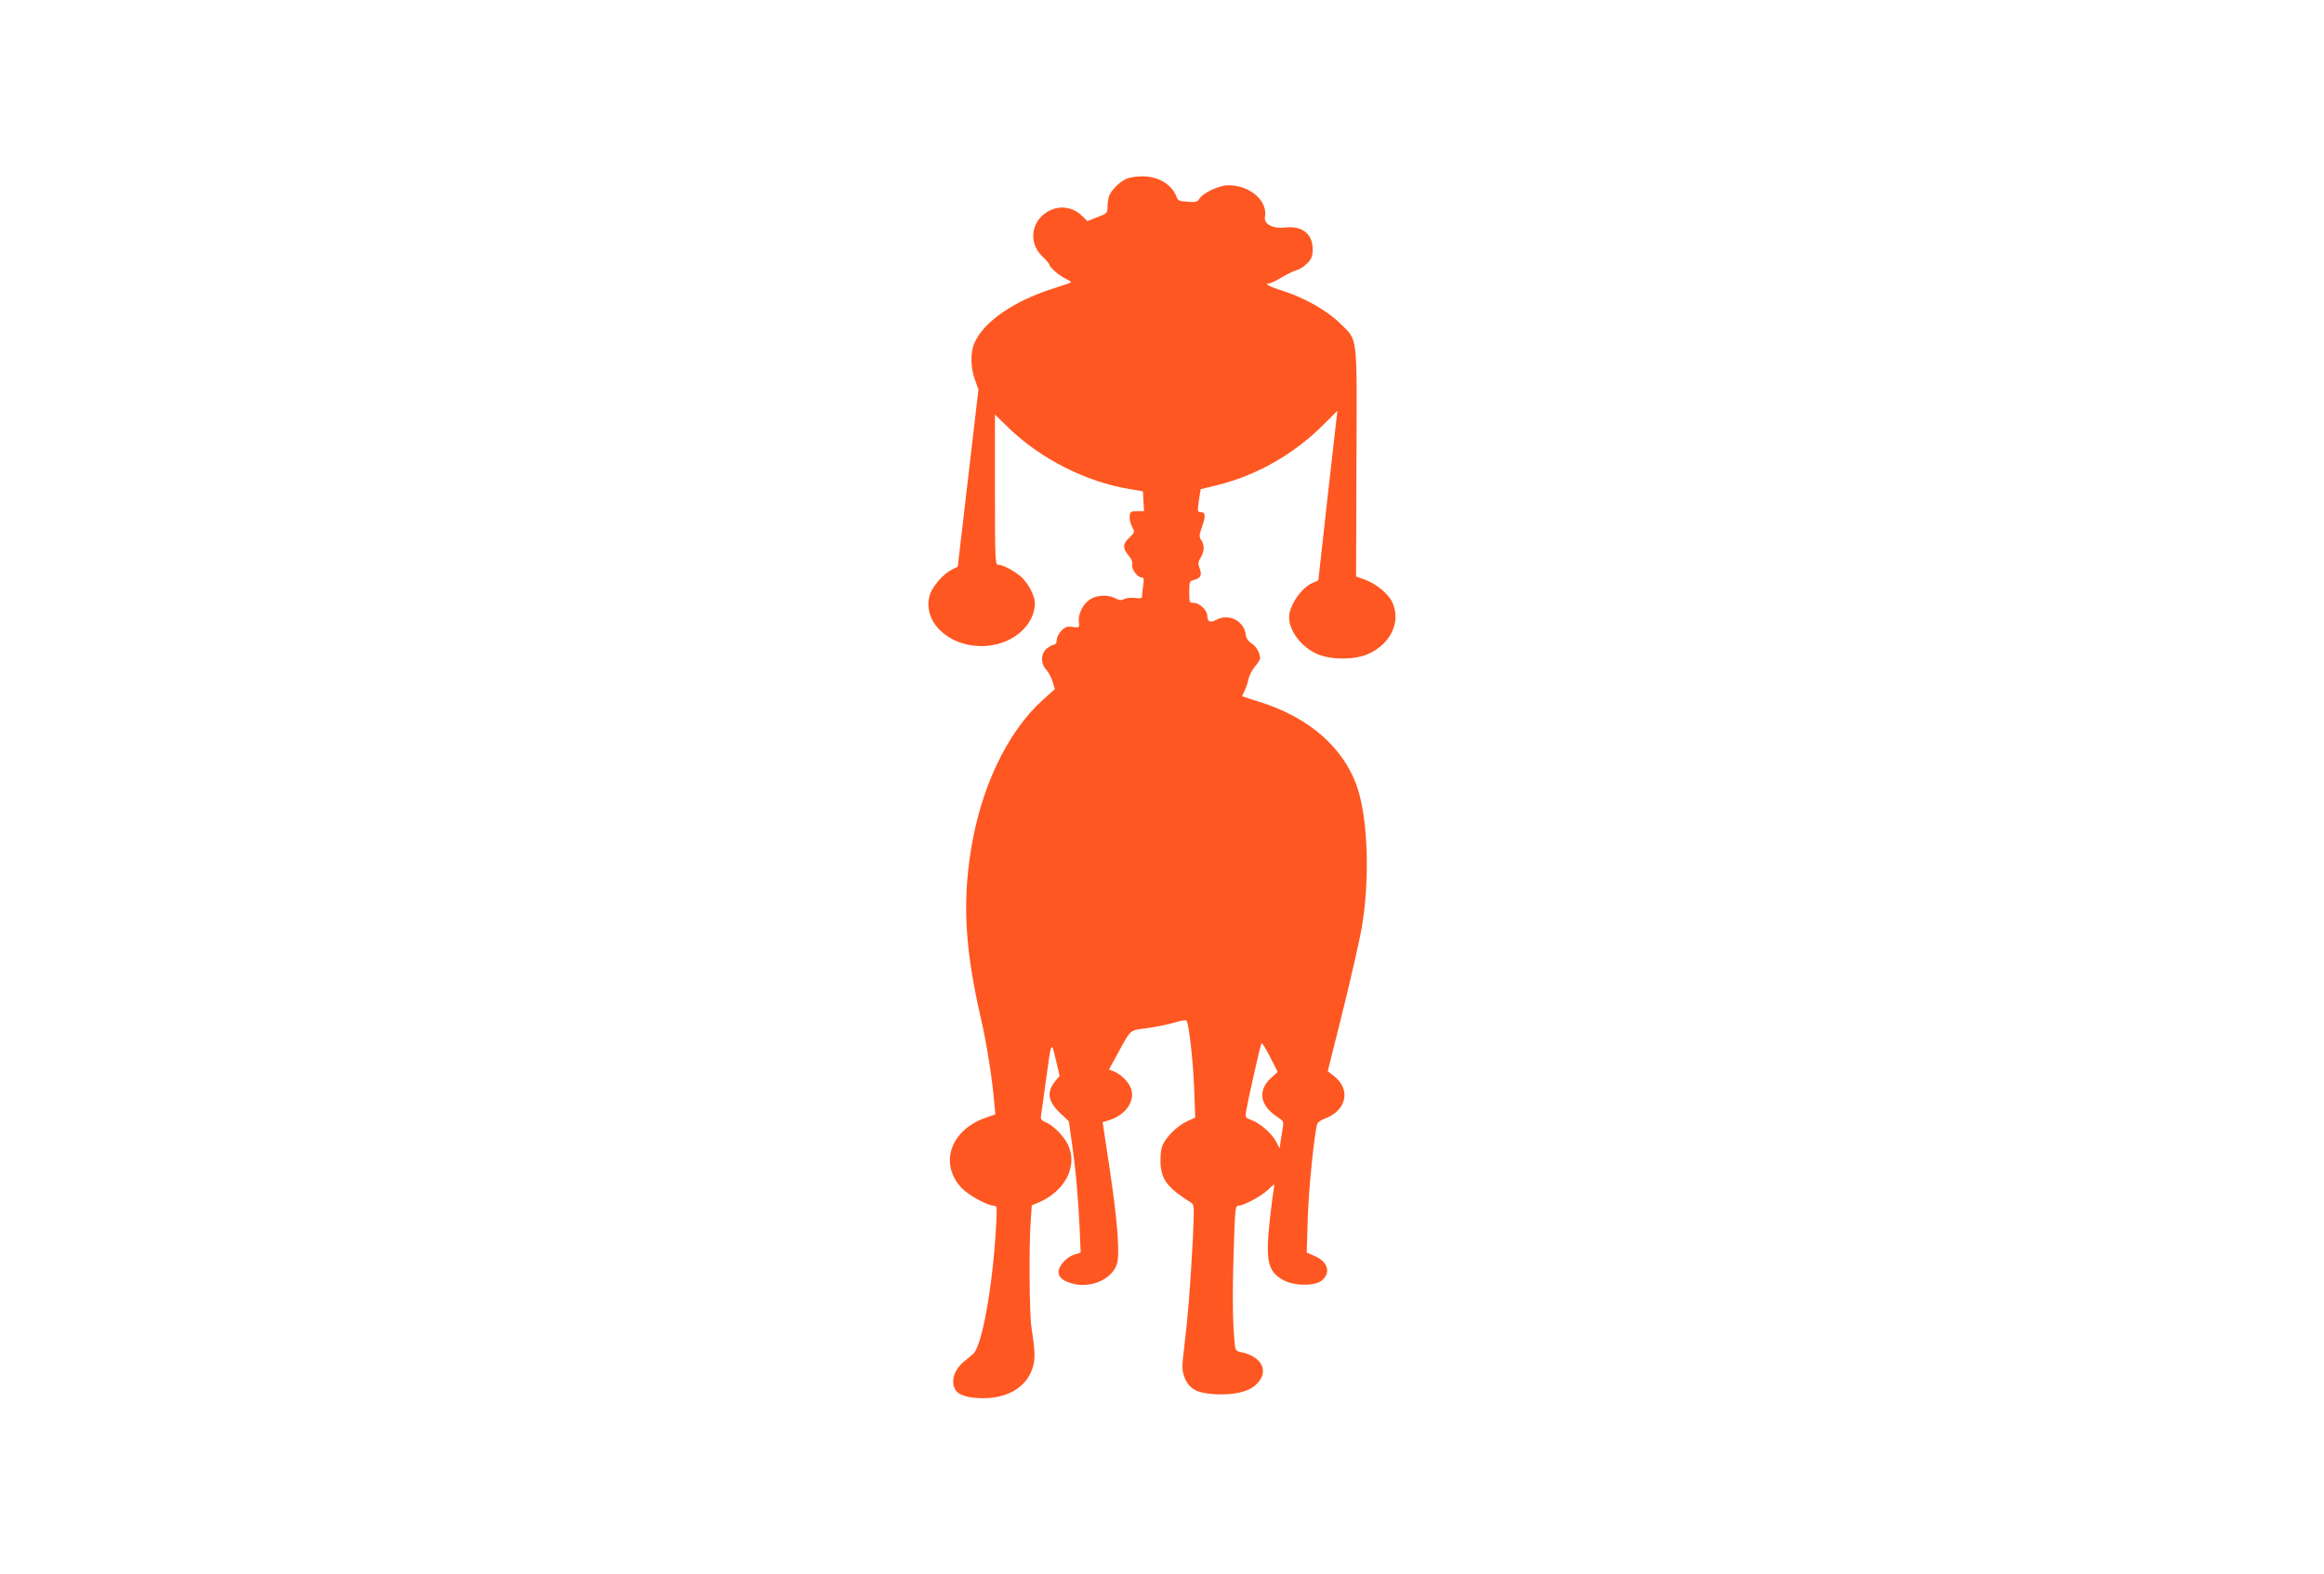 <?xml version="1.0" standalone="no"?>
<!DOCTYPE svg PUBLIC "-//W3C//DTD SVG 20010904//EN"
 "http://www.w3.org/TR/2001/REC-SVG-20010904/DTD/svg10.dtd">
<svg version="1.0" xmlns="http://www.w3.org/2000/svg"
 width="1280pt" height="867pt" viewBox="0 0 1280 867"
 preserveAspectRatio="xMidYMid meet">
<g transform="translate(0,867) scale(0.1,-0.1)"
fill="#ff5722" stroke="none">
<path d="M6205 7686 c-37 -16 -84 -63 -96 -94 -5 -13 -9 -40 -9 -60 0 -36 -3
-38 -56 -58 l-55 -22 -28 28 c-40 41 -100 57 -153 41 -121 -37 -157 -178 -67
-263 21 -20 39 -41 39 -46 0 -13 51 -58 88 -76 17 -9 32 -18 32 -20 0 -2 -39
-16 -87 -31 -229 -71 -397 -187 -448 -308 -21 -50 -19 -136 5 -199 l19 -53
-57 -488 -57 -488 -32 -16 c-48 -23 -110 -95 -123 -143 -42 -155 125 -297 325
-276 143 15 255 119 255 236 -1 38 -33 101 -70 138 -36 34 -105 72 -133 72
-16 0 -17 33 -17 413 l0 414 75 -73 c175 -170 427 -298 665 -337 l75 -13 3
-54 3 -55 -38 0 c-34 0 -38 -3 -41 -27 -2 -15 4 -41 13 -58 16 -30 16 -31 -14
-60 -38 -34 -39 -59 -5 -99 16 -19 23 -37 20 -49 -7 -22 28 -72 51 -72 13 0
15 -8 9 -46 -3 -26 -6 -52 -6 -59 0 -9 -11 -12 -39 -8 -21 3 -47 0 -59 -6 -15
-8 -27 -7 -49 4 -40 21 -100 19 -138 -5 -40 -25 -68 -81 -63 -125 4 -32 3 -32
-33 -28 -31 5 -42 1 -63 -20 -14 -15 -26 -38 -26 -52 0 -14 -6 -25 -14 -25 -7
0 -25 -9 -40 -21 -34 -27 -36 -82 -3 -118 13 -15 29 -44 35 -66 l12 -40 -65
-58 c-199 -179 -347 -492 -400 -845 -44 -290 -28 -538 59 -917 28 -119 61
-325 71 -446 l7 -76 -60 -21 c-190 -70 -250 -254 -124 -386 38 -39 142 -96
176 -96 18 0 18 -7 12 -117 -19 -332 -77 -652 -125 -698 -9 -8 -31 -27 -49
-41 -56 -45 -77 -108 -51 -156 17 -31 71 -48 154 -48 136 0 237 61 271 163 17
51 16 90 -5 227 -12 73 -14 460 -4 589 l6 83 36 15 c149 63 221 206 161 323
-24 47 -81 104 -121 120 -26 11 -29 17 -24 44 2 17 14 99 25 181 31 228 30
225 55 120 l21 -90 -23 -28 c-50 -61 -42 -112 26 -177 l48 -45 16 -115 c22
-150 34 -292 43 -466 l6 -142 -35 -11 c-43 -14 -87 -63 -87 -95 0 -31 26 -52
81 -66 100 -25 213 26 240 107 18 55 5 229 -39 525 l-39 258 36 11 c90 29 142
102 122 170 -12 39 -57 84 -99 100 l-24 9 48 88 c75 137 63 127 163 140 50 7
117 21 151 31 33 10 62 15 65 11 14 -22 36 -222 42 -370 l6 -165 -43 -19 c-56
-25 -124 -93 -140 -141 -7 -20 -10 -64 -8 -96 6 -89 41 -132 171 -214 14 -9
15 -30 7 -195 -13 -251 -28 -440 -47 -593 -14 -119 -14 -131 1 -172 24 -63 68
-87 165 -93 102 -6 183 12 225 49 80 70 42 158 -80 183 -31 7 -31 7 -37 89 -9
105 -9 293 0 530 5 162 8 187 22 187 31 0 126 51 165 88 35 34 38 35 33 13 -3
-14 -14 -93 -23 -176 -25 -232 -12 -290 79 -337 58 -30 165 -31 204 -2 55 41
39 104 -34 136 l-46 20 6 192 c5 162 36 464 52 517 3 8 21 21 40 28 120 43
147 158 56 232 l-38 30 83 332 c45 183 92 388 104 457 41 242 37 541 -11 728
-62 244 -268 433 -569 522 -41 13 -76 24 -78 25 -1 1 4 15 13 31 8 16 18 45
21 64 4 19 20 50 35 68 16 18 29 39 29 47 0 29 -21 66 -47 82 -17 11 -29 28
-31 43 -7 79 -92 124 -162 87 -33 -18 -50 -11 -50 19 0 32 -42 74 -75 74 -24
0 -25 2 -25 60 0 55 2 60 25 66 38 9 46 26 33 62 -10 27 -10 37 5 61 21 35 22
70 3 97 -12 17 -12 27 5 74 21 60 19 80 -9 80 -17 0 -17 5 -9 63 l10 63 90 22
c217 53 426 172 587 334 l76 76 -53 -466 c-28 -257 -52 -468 -52 -468 -1 -1
-14 -7 -31 -14 -62 -26 -130 -125 -130 -190 0 -74 68 -163 153 -201 74 -34
210 -34 284 0 127 57 183 185 128 291 -22 43 -90 97 -145 117 l-51 18 2 630
c3 721 9 666 -91 765 -70 69 -195 140 -311 177 -80 25 -111 43 -76 43 7 0 38
15 69 34 31 18 68 36 84 40 15 4 40 21 56 38 22 24 28 39 28 75 0 85 -58 131
-152 120 -66 -8 -118 19 -111 57 17 90 -82 176 -203 176 -47 0 -136 -41 -157
-73 -12 -19 -21 -22 -66 -18 -46 3 -54 6 -62 30 -26 66 -101 111 -189 110 -30
0 -68 -6 -85 -13z m793 -4955 c-72 -67 -58 -150 36 -211 33 -21 37 -28 32 -55
-2 -16 -8 -50 -12 -75 l-6 -44 -19 36 c-22 44 -90 104 -137 120 -33 12 -34 14
-28 53 10 58 77 358 84 369 3 5 24 -28 47 -74 l42 -83 -39 -36z"/>
</g>
</svg>
